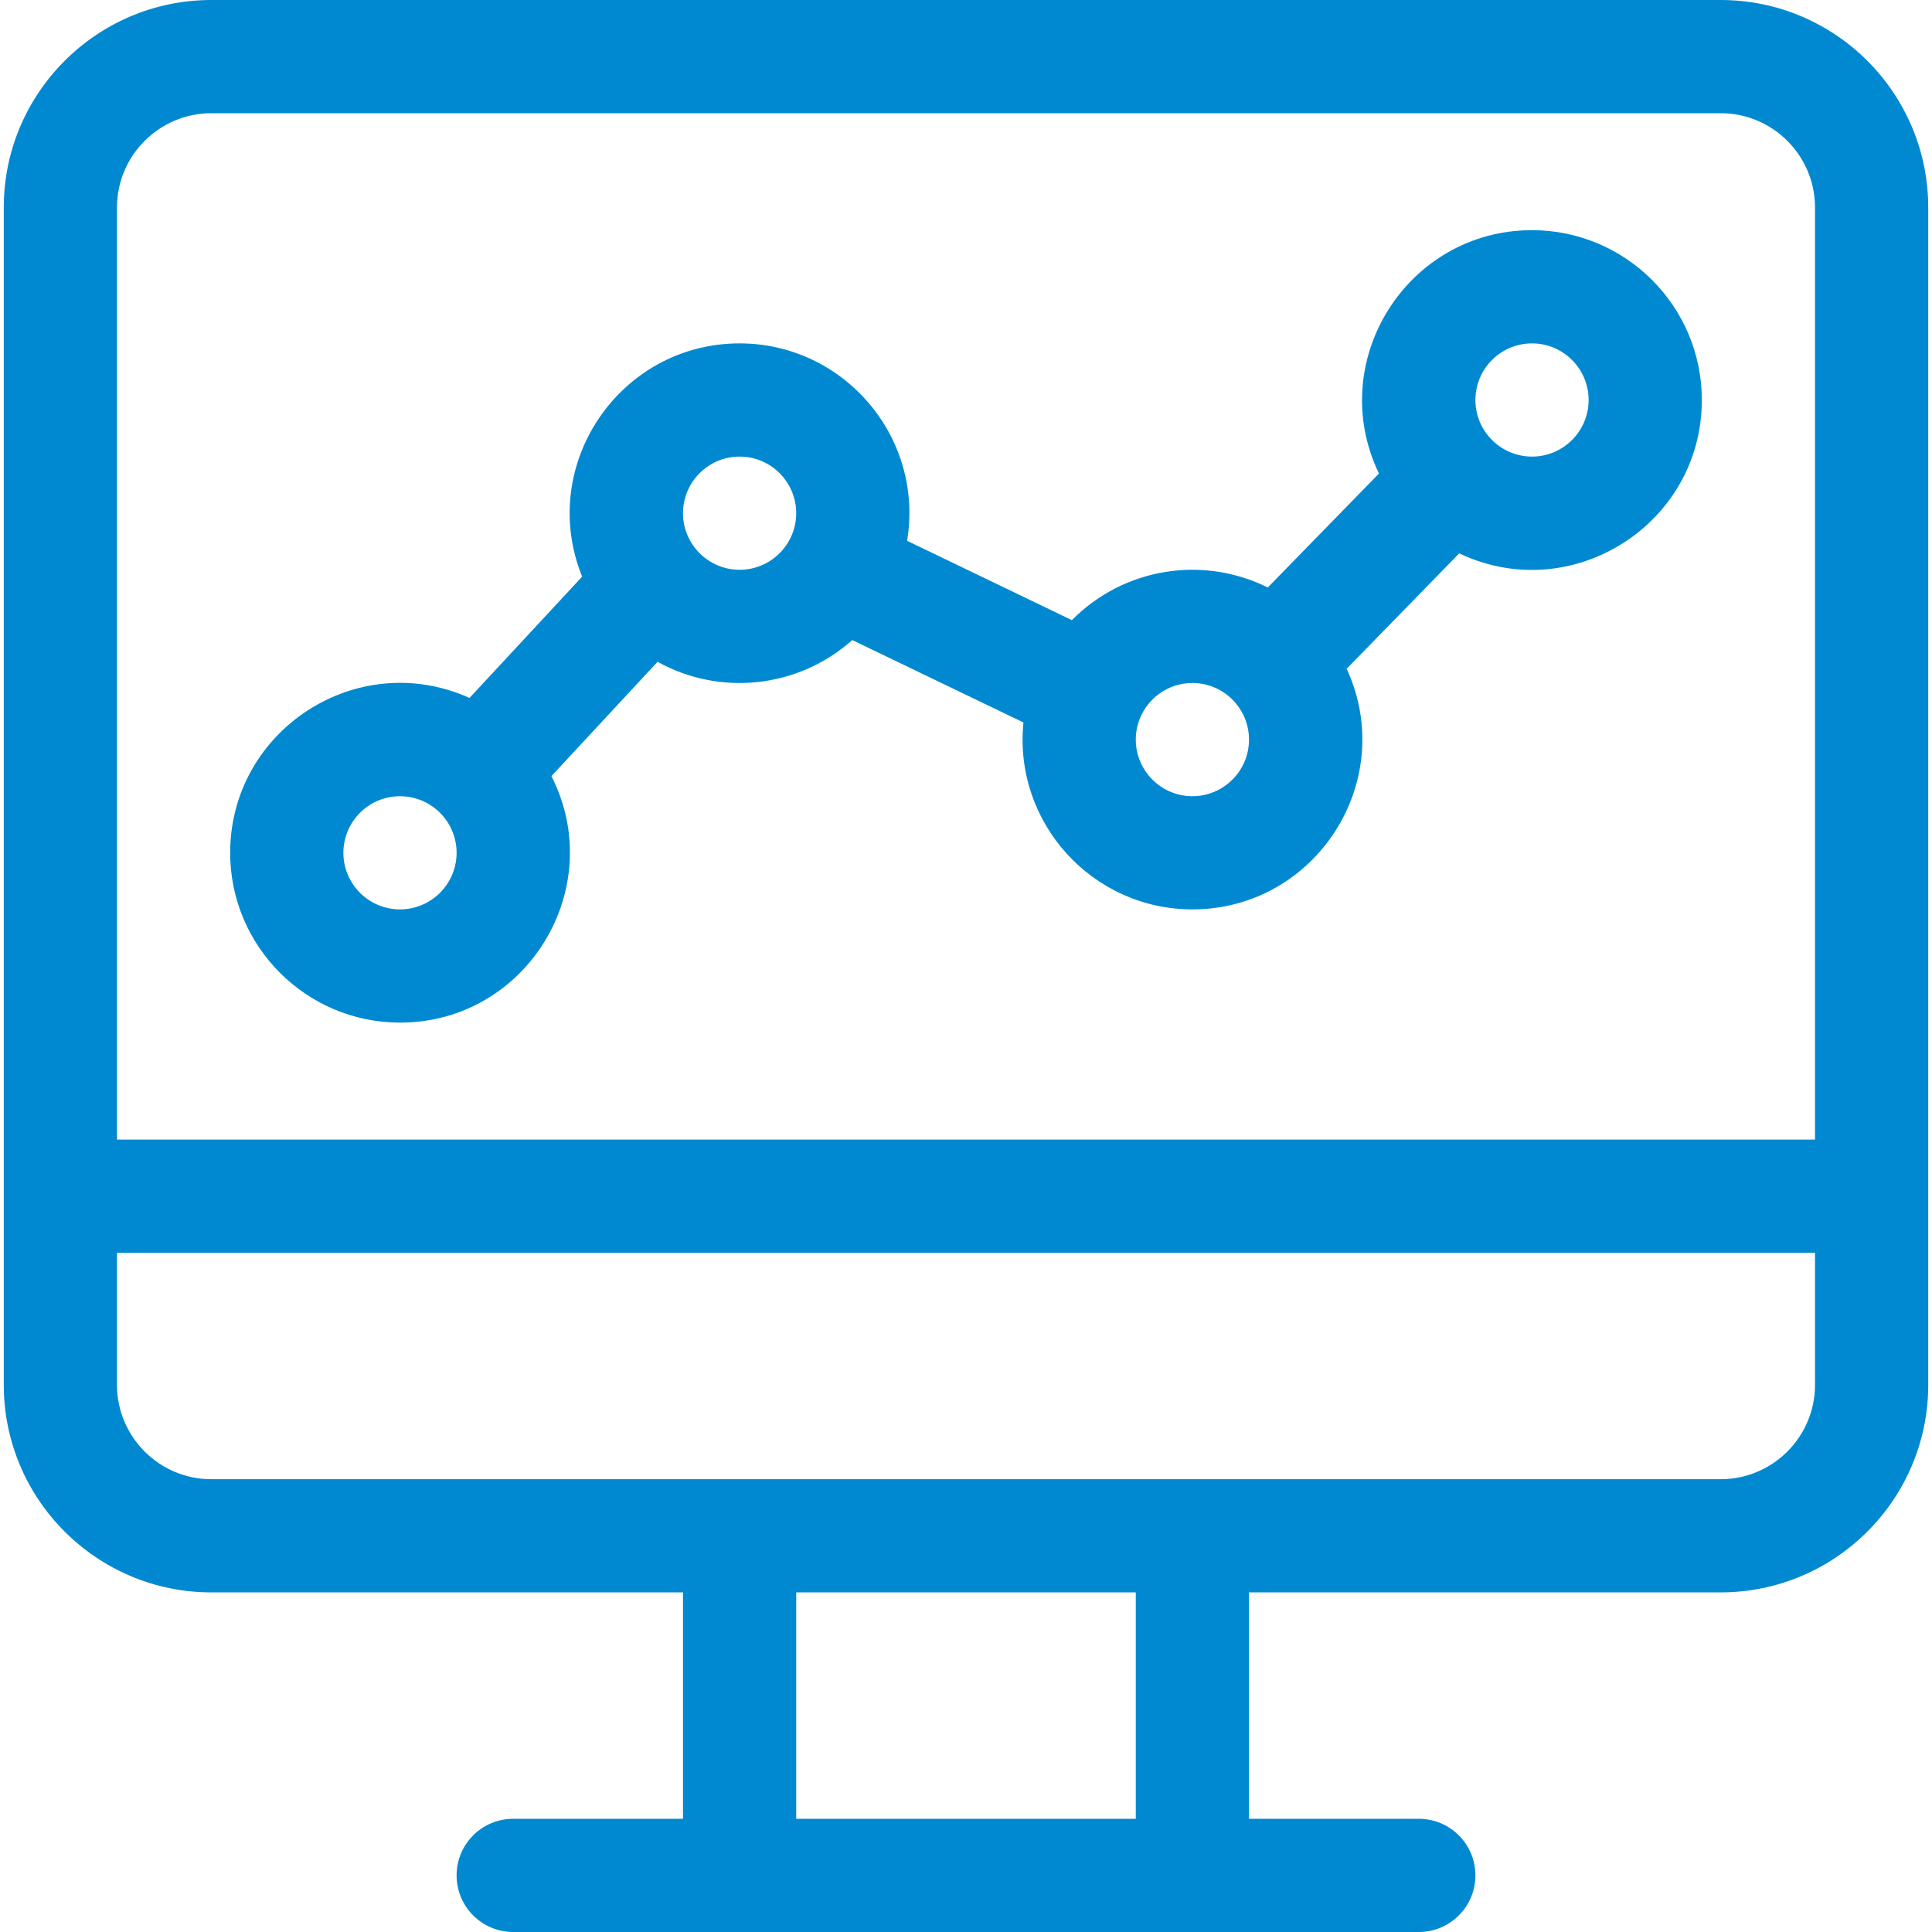 <svg width="60" height="60" viewBox="0 0 60 60" fill="none" xmlns="http://www.w3.org/2000/svg">
<g clip-path="url(#clip0_233_263)">
<path d="M53.438 0H6.562C3.008 0 0.117 2.891 0.117 6.445V43.008C0.117 46.562 3.008 49.453 6.562 49.453H21.211V56.484H15.938C14.967 56.484 14.18 57.271 14.18 58.242C14.18 59.213 14.967 60 15.938 60H44.062C45.033 60 45.82 59.213 45.82 58.242C45.82 57.271 45.033 56.484 44.062 56.484H38.789V49.453H53.438C56.992 49.453 59.883 46.562 59.883 43.008V6.445C59.883 2.891 56.992 0 53.438 0ZM3.633 6.445C3.633 4.83 4.947 3.516 6.562 3.516H53.438C55.053 3.516 56.367 4.83 56.367 6.445V35.391H3.633V6.445ZM35.273 56.484H24.727V49.453H35.273V56.484ZM56.367 43.008C56.367 44.623 55.053 45.938 53.438 45.938H6.562C4.947 45.938 3.633 44.623 3.633 43.008V38.906H56.367V43.008Z" fill="#0089D1"/>
<path d="M47.578 7.148C43.704 7.148 41.142 11.216 42.825 14.706L39.372 18.245C37.366 17.247 34.912 17.62 33.288 19.259L28.171 16.795C28.702 13.566 26.199 10.664 22.969 10.664C19.248 10.664 16.677 14.443 18.079 17.908L14.581 21.675C11.096 20.105 7.148 22.674 7.148 26.484C7.148 29.392 9.514 31.758 12.422 31.758C16.355 31.758 18.898 27.589 17.125 24.103L20.421 20.553C22.348 21.621 24.773 21.385 26.469 19.878L31.784 22.437C31.471 25.555 33.927 28.242 37.031 28.242C40.862 28.242 43.43 24.256 41.822 20.769L45.318 17.185C48.802 18.845 52.852 16.289 52.852 12.422C52.852 9.514 50.486 7.148 47.578 7.148ZM12.422 28.242C11.453 28.242 10.664 27.453 10.664 26.484C10.664 25.515 11.453 24.727 12.422 24.727C13.391 24.727 14.18 25.515 14.18 26.484C14.18 27.453 13.391 28.242 12.422 28.242ZM22.969 17.695C22 17.695 21.211 16.907 21.211 15.938C21.211 14.968 22 14.18 22.969 14.18C23.938 14.18 24.727 14.968 24.727 15.938C24.727 16.907 23.938 17.695 22.969 17.695ZM37.031 24.727C36.062 24.727 35.273 23.938 35.273 22.969C35.273 22 36.062 21.211 37.031 21.211C38 21.211 38.789 22 38.789 22.969C38.789 23.938 38 24.727 37.031 24.727ZM47.578 14.18C46.609 14.18 45.82 13.391 45.82 12.422C45.82 11.453 46.609 10.664 47.578 10.664C48.547 10.664 49.336 11.453 49.336 12.422C49.336 13.391 48.547 14.18 47.578 14.18Z" fill="#0089D1"/>
</g>
<defs>
<clipPath id="clip0_233_263">
<rect width="60" height="60" fill="white"/>
</clipPath>
</defs>
</svg>

